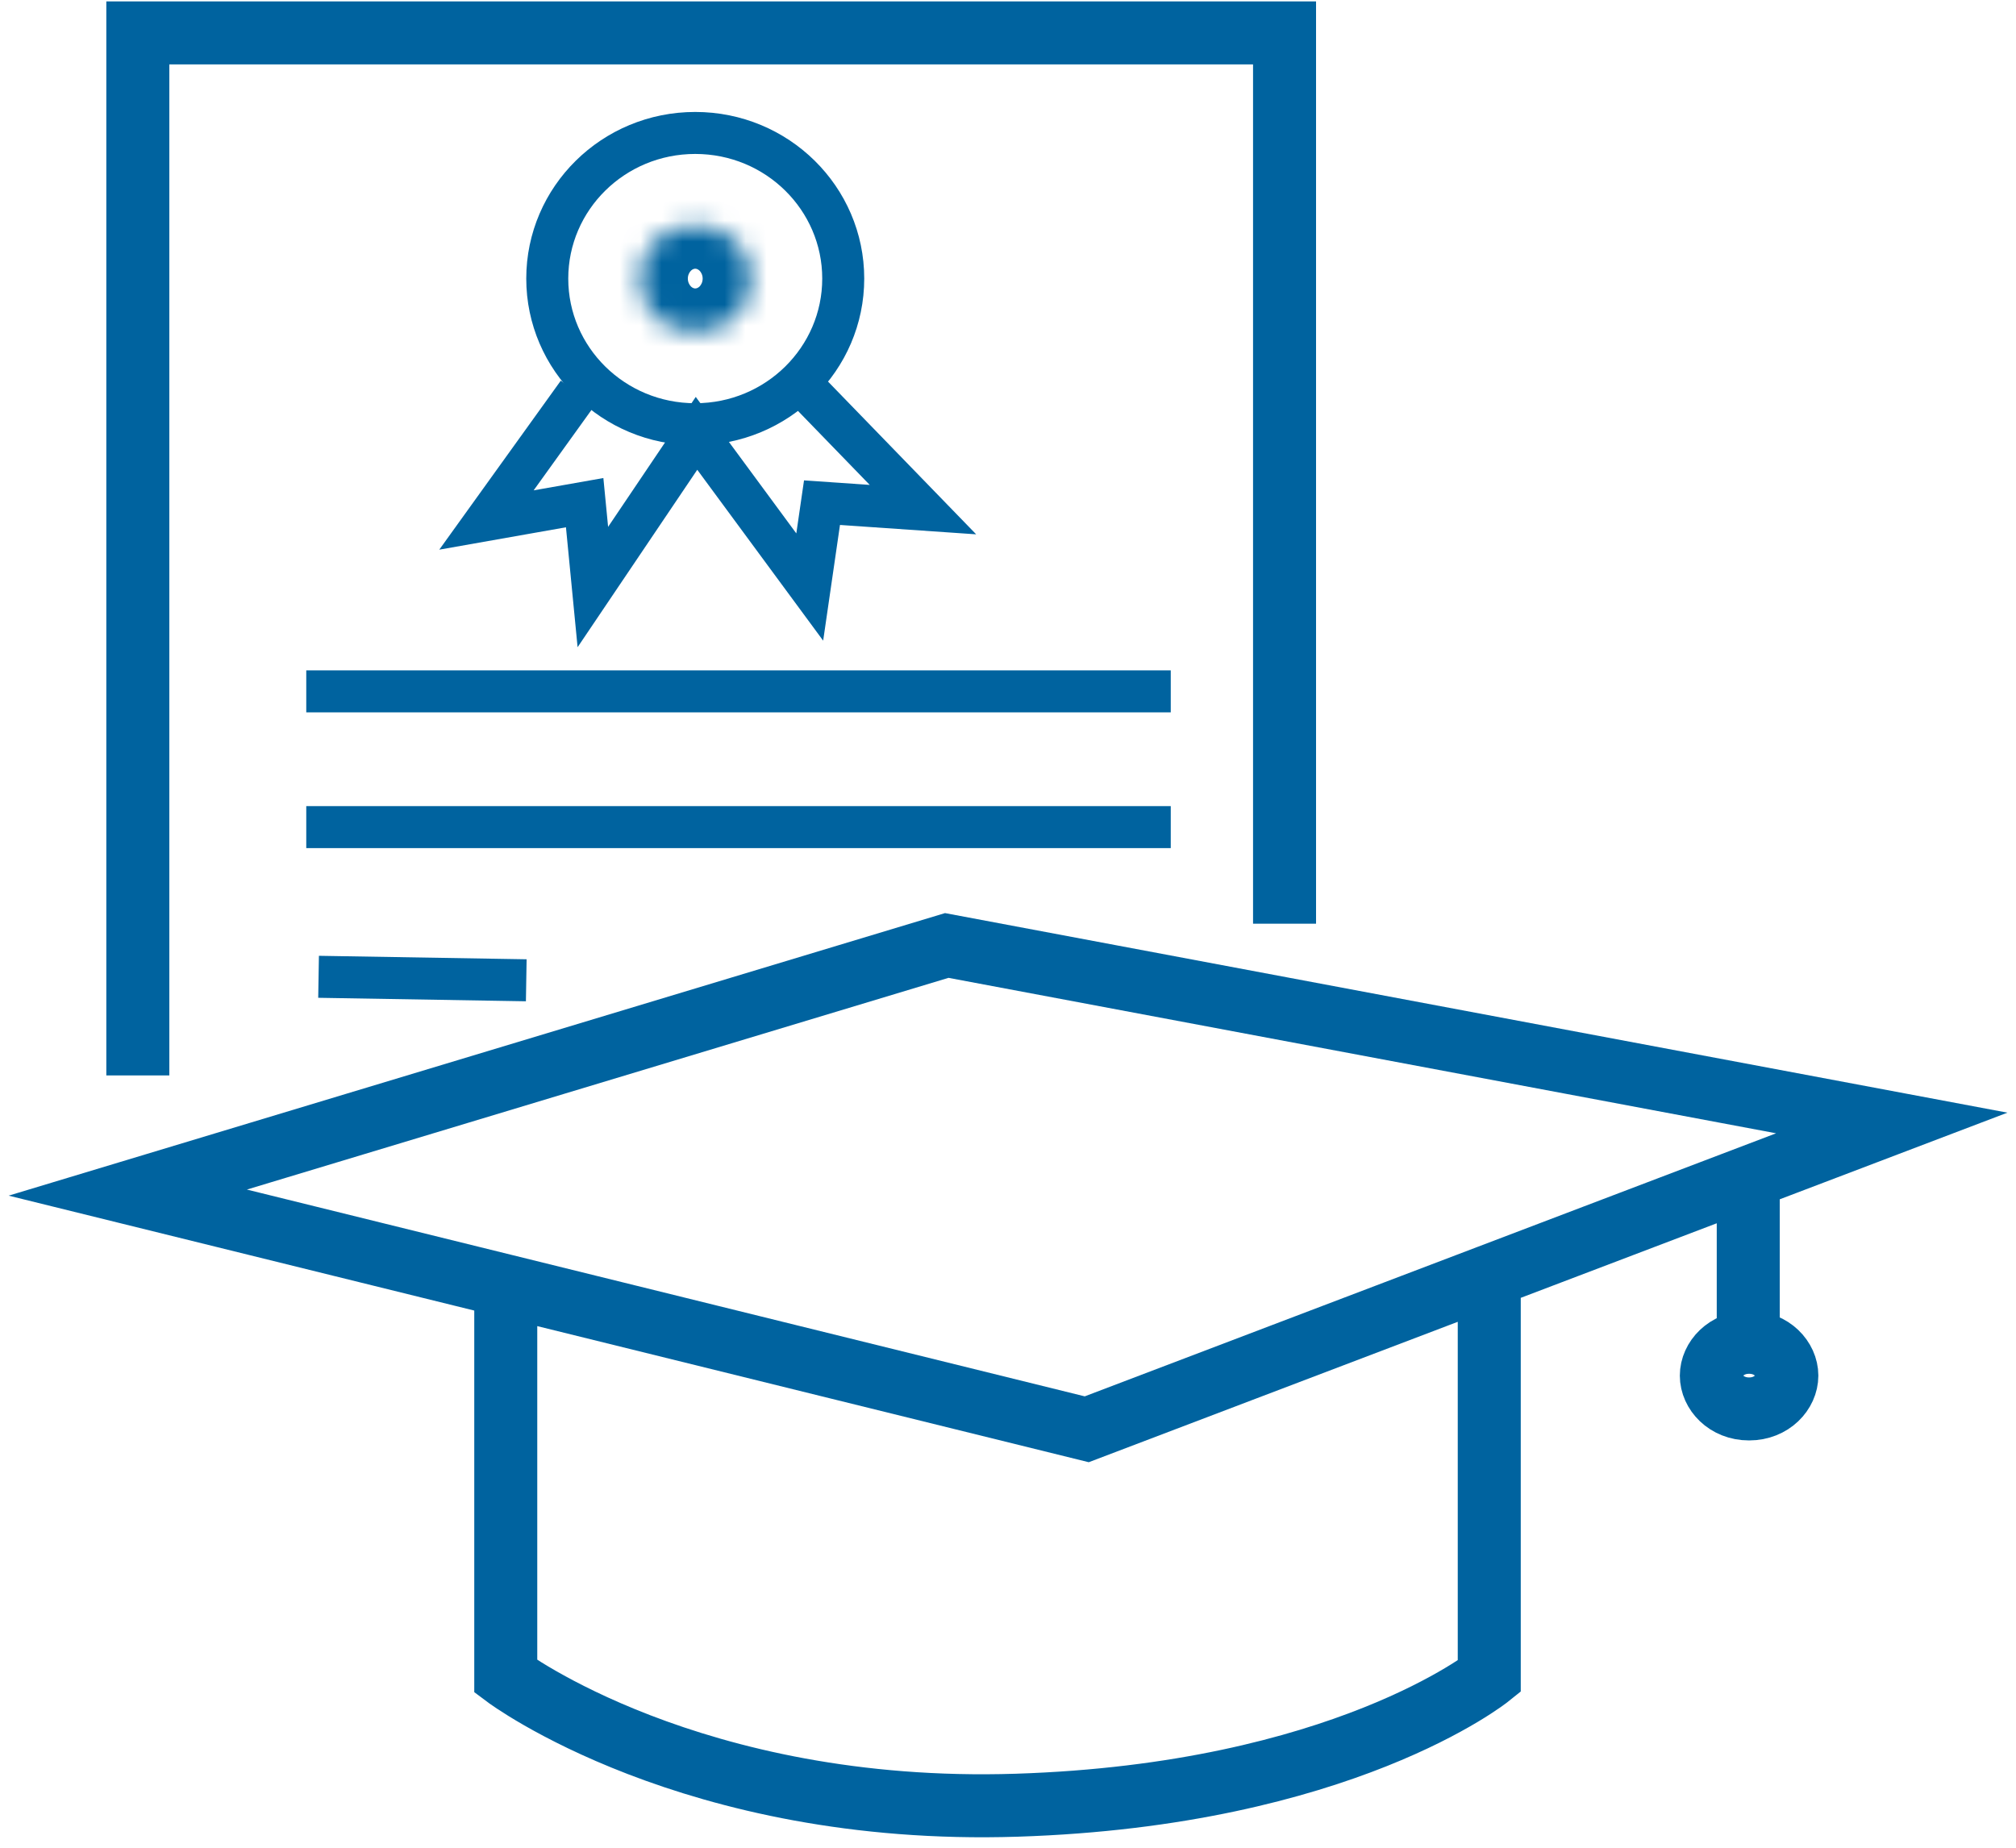 <svg width="96" height="88" viewBox="0 0 96 88" fill="none" xmlns="http://www.w3.org/2000/svg">
<path d="M14.584 32.927H55.75" stroke="#00639F" stroke-width="2"/>
<path d="M14.584 39.392H55.75" stroke="#00639F" stroke-width="2"/>
<path d="M15.17 46.521L25.06 46.687" stroke="#00639F" stroke-width="2"/>
<path d="M27.517 18.712L23.165 24.766L27.841 23.94L28.231 27.958L33.167 20.638L38.559 27.958L39.143 23.94L43.95 24.271L38.559 18.712" stroke="#00639F" stroke-width="2"/>
<path d="M6.563 51.218V1.567H61.169V43.992" stroke="#00639F" stroke-width="3"/>
<path d="M40.154 13.268C40.154 17.086 37.012 20.204 33.107 20.204C29.202 20.204 26.06 17.086 26.06 13.268C26.06 9.45 29.202 6.332 33.107 6.332C37.012 6.332 40.154 9.45 40.154 13.268Z" stroke="#00639F" stroke-width="2"/>
<mask id="path-7-inside-1_118_1956" fill="white">
<ellipse cx="33.107" cy="13.268" rx="2.647" ry="2.53"/>
</mask>
<path d="M32.754 13.268C32.754 13.093 32.833 12.957 32.906 12.888C32.976 12.82 33.054 12.797 33.107 12.797V18.797C36.096 18.797 38.754 16.448 38.754 13.268H32.754ZM33.107 12.797C33.16 12.797 33.238 12.82 33.309 12.888C33.381 12.957 33.46 13.093 33.46 13.268H27.46C27.46 16.448 30.118 18.797 33.107 18.797V12.797ZM33.46 13.268C33.46 13.442 33.381 13.578 33.309 13.648C33.238 13.715 33.16 13.738 33.107 13.738V7.738C30.118 7.738 27.46 10.087 27.46 13.268H33.46ZM33.107 13.738C33.054 13.738 32.976 13.715 32.906 13.648C32.833 13.578 32.754 13.442 32.754 13.268H38.754C38.754 10.087 36.096 7.738 33.107 7.738V13.738Z" fill="#00639F" mask="url(#path-7-inside-1_118_1956)"/>
<path d="M70.917 60.777L51.75 68.071L24.084 61.242M70.917 60.777V79.841C70.917 79.841 63.917 85.478 48.417 85.975C32.917 86.472 24.084 79.841 24.084 79.841V61.242M70.917 60.777L83.25 56.084M24.084 61.242L6.084 56.799L45.084 45.029L90.084 53.483L83.25 56.084M83.25 63.098V56.084" stroke="#00639F" stroke-width="3"/>
<path d="M85.088 65.515C85.088 66.3 84.377 67.102 83.29 67.102C82.202 67.102 81.492 66.3 81.492 65.515C81.492 64.73 82.202 63.928 83.29 63.928C84.377 63.928 85.088 64.73 85.088 65.515Z" stroke="#00639F" stroke-width="3"/>
</svg>
